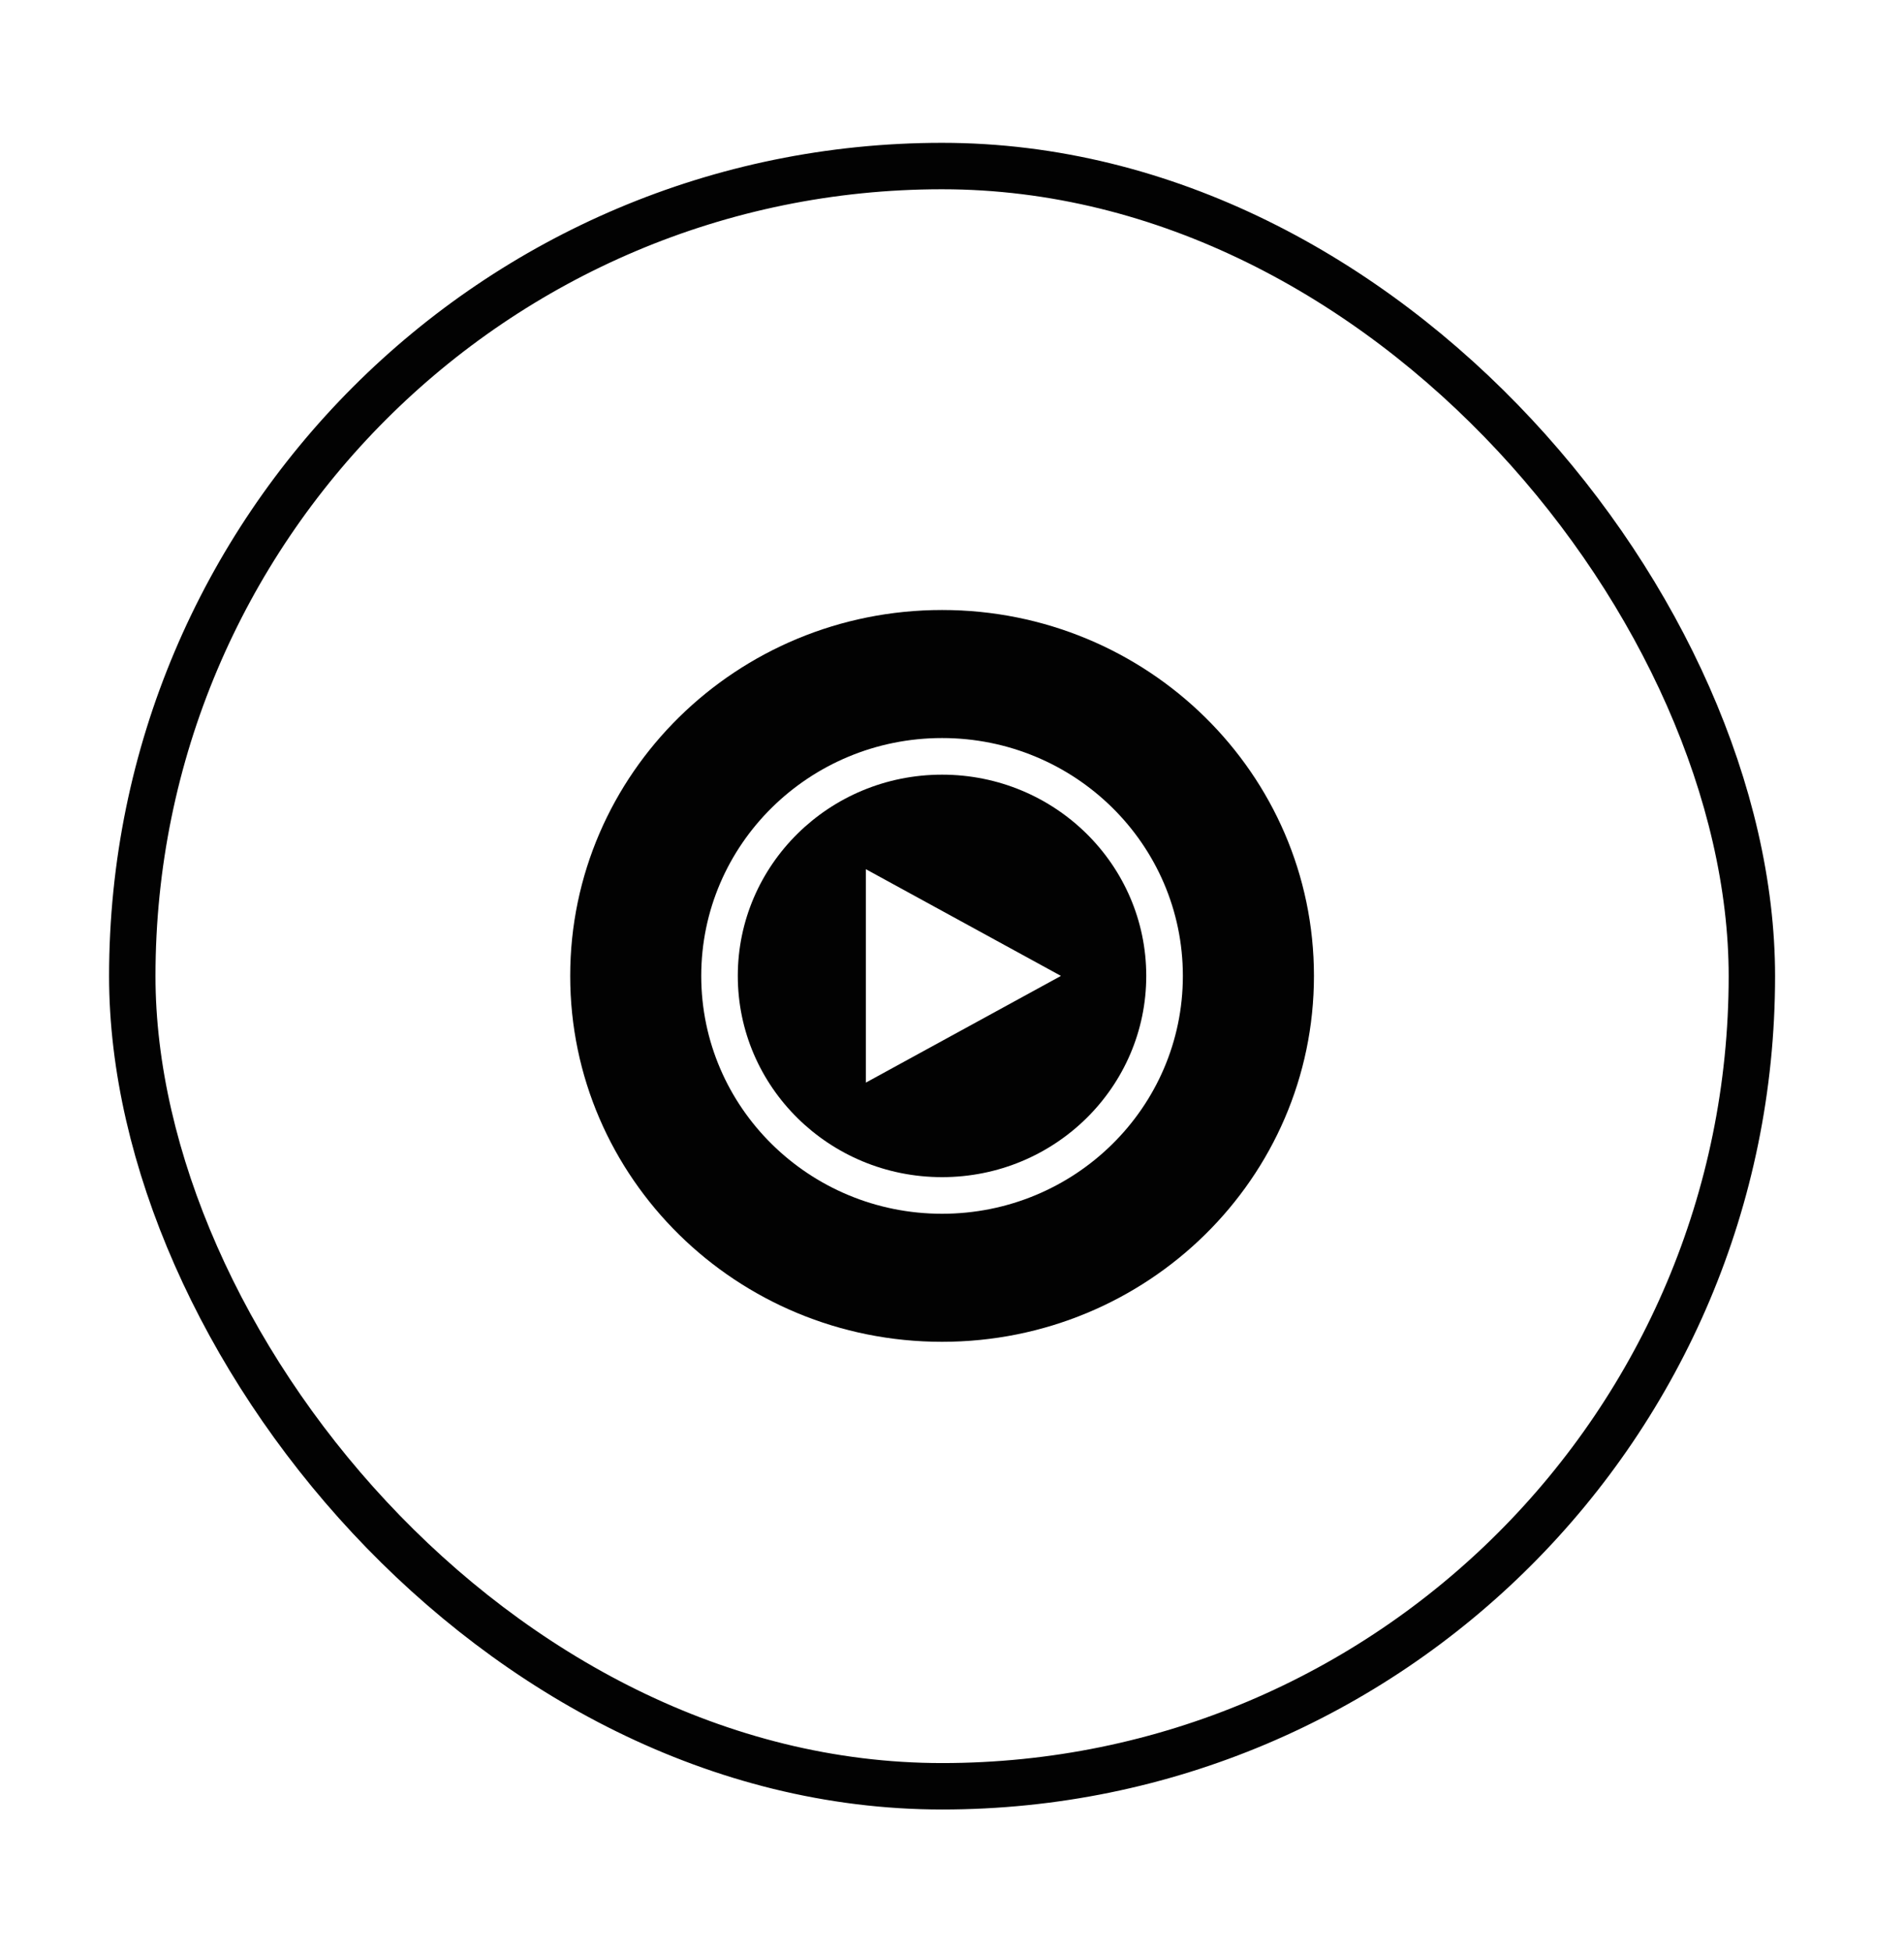 <?xml version="1.0" encoding="UTF-8"?>
<svg xmlns="http://www.w3.org/2000/svg" width="40" height="41" viewBox="0 0 40 41" fill="none">
  <path fill-rule="evenodd" clip-rule="evenodd" d="M19.791 16.268C17.416 16.268 15.5 18.165 15.5 20.494C15.5 22.823 17.416 24.72 19.791 24.72C22.166 24.72 24.081 22.823 24.081 20.494C24.081 18.165 22.166 16.268 19.791 16.268ZM22.289 20.494L18.19 22.735V18.253L22.289 20.494Z" fill="#020202"></path>
  <path fill-rule="evenodd" clip-rule="evenodd" d="M19.791 28.178C24.106 28.178 27.604 24.738 27.604 20.494C27.604 16.25 24.106 12.81 19.791 12.81C15.476 12.81 11.979 16.25 11.979 20.494C11.979 24.738 15.476 28.178 19.791 28.178ZM14.732 20.494C14.732 17.73 17.002 15.499 19.791 15.499C22.58 15.499 24.85 17.73 24.85 20.494C24.85 23.258 22.58 25.489 19.791 25.489C17.002 25.489 14.732 23.258 14.732 20.494Z" fill="#020202"></path>
  <rect x="2.779" y="3.487" width="34.025" height="34.025" rx="17.012" stroke="#020202" stroke-width="0.975"></rect>
</svg>
